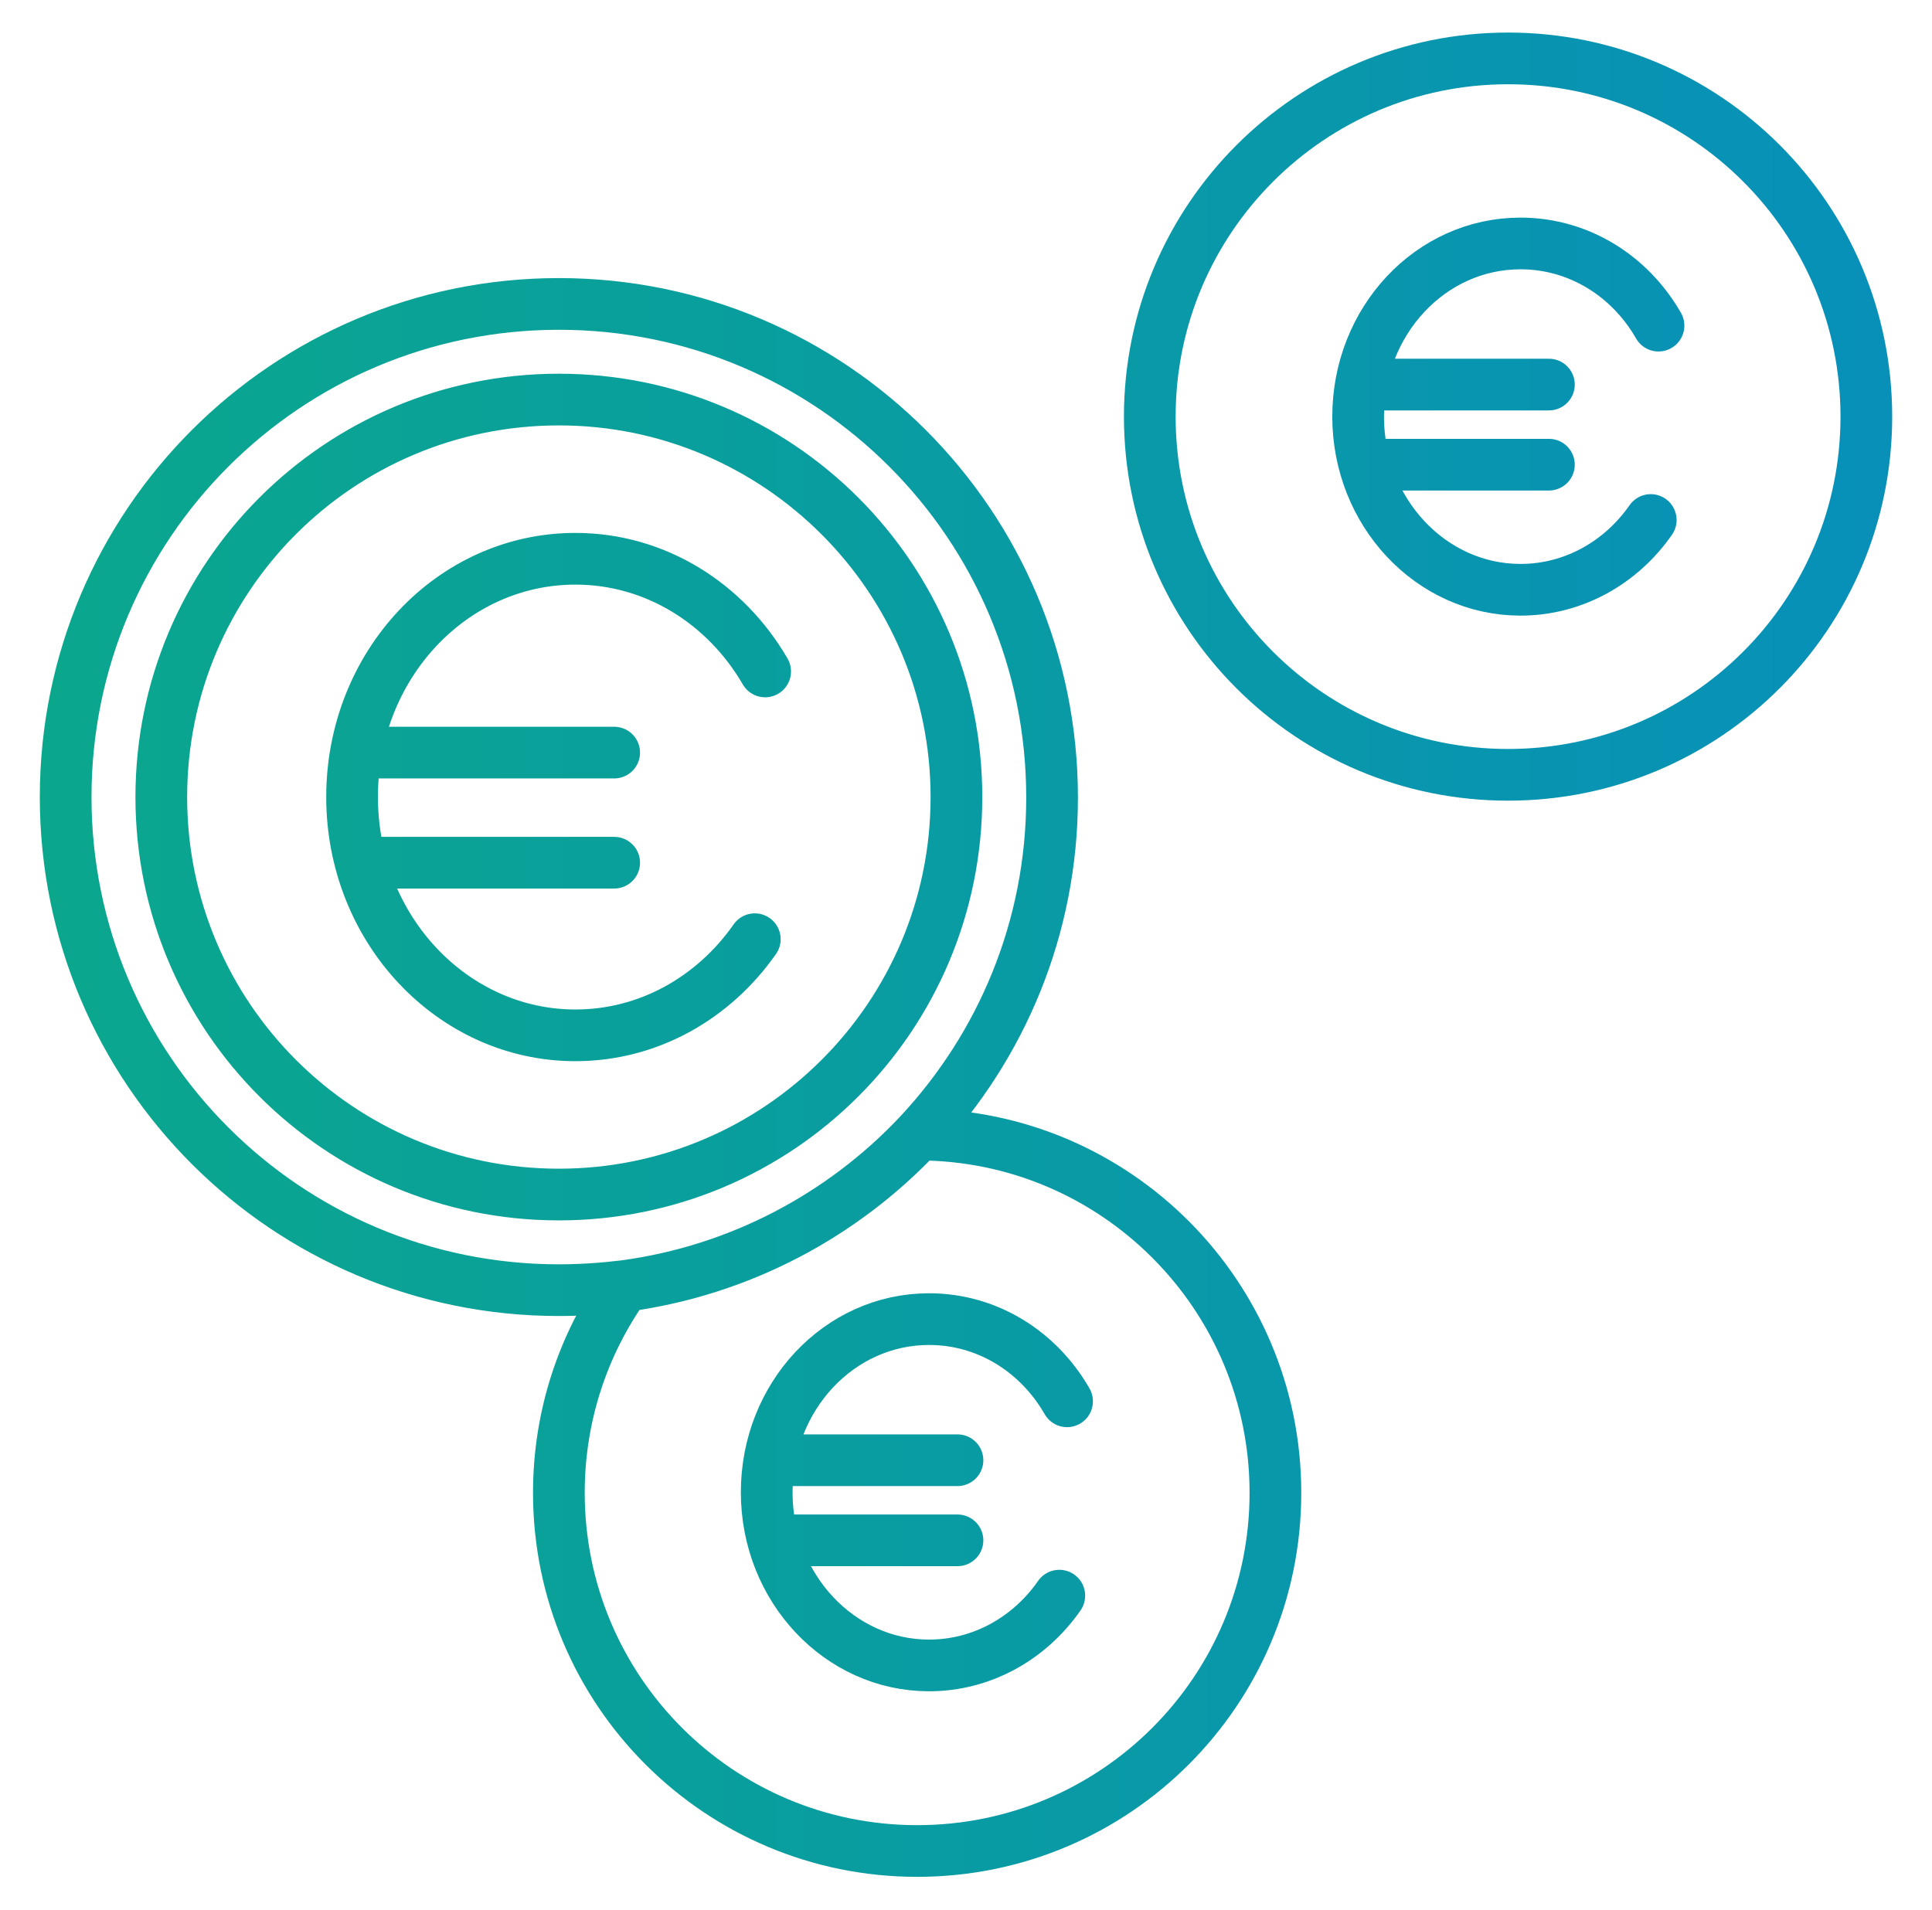 <?xml version="1.0" encoding="UTF-8"?> <svg xmlns="http://www.w3.org/2000/svg" xmlns:xlink="http://www.w3.org/1999/xlink" version="1.1" id="Ebene_1" x="0px" y="0px" viewBox="0 0 373.7 369.5" style="enable-background:new 0 0 373.7 369.5;" xml:space="preserve"> <style type="text/css"> .st0{fill:url(#SVGID_1_);stroke:url(#SVGID_00000055666092950390072310000004546280592919501488_);stroke-width:10;stroke-linecap:round;stroke-linejoin:round;stroke-miterlimit:22.926;} .st1{fill:url(#SVGID_00000044883835866443789730000004015360442898943900_);stroke:url(#SVGID_00000140004837728823332170000014747709926265792672_);stroke-width:10;stroke-linecap:round;stroke-linejoin:round;stroke-miterlimit:22.926;} .st2{fill:url(#SVGID_00000138558908895786568640000009302275936707946682_);stroke:url(#SVGID_00000132046323939165625370000008245600489539924645_);stroke-width:10;stroke-linecap:round;stroke-linejoin:round;stroke-miterlimit:22.926;} .st3{fill:url(#SVGID_00000024003332451214688820000013750419642110329510_);stroke:url(#SVGID_00000031202273157436451700000017036641280414743712_);stroke-width:10;stroke-linecap:round;stroke-linejoin:round;stroke-miterlimit:22.926;} .st4{fill:none;stroke:url(#SVGID_00000143606494521798569080000006008327694589841303_);stroke-width:10;stroke-linecap:round;stroke-linejoin:round;stroke-miterlimit:22.926;} .st5{fill:none;stroke:url(#SVGID_00000000903738803666901820000005813380827784318127_);stroke-width:10;stroke-linecap:round;stroke-linejoin:round;stroke-miterlimit:22.926;} .st6{fill:none;stroke:url(#SVGID_00000136390877503041984730000008025660592331880602_);stroke-width:10;stroke-linecap:round;stroke-linejoin:round;stroke-miterlimit:22.926;} .st7{fill:none;stroke:url(#SVGID_00000026147700551543175590000007408756374941159602_);stroke-width:10;stroke-linecap:round;stroke-linejoin:round;stroke-miterlimit:22.926;} .st8{fill:none;stroke:url(#SVGID_00000016792254901208304780000001965124828686539197_);stroke-width:10;stroke-linecap:round;stroke-linejoin:round;stroke-miterlimit:22.926;} .st9{fill:none;stroke:url(#SVGID_00000160894643372949203690000011965428135564318621_);stroke-width:10.014;stroke-linecap:round;stroke-linejoin:round;stroke-miterlimit:22.926;} .st10{fill:none;stroke:url(#SVGID_00000127044467350648450900000001734088611490336672_);stroke-width:10;stroke-linecap:round;stroke-linejoin:round;stroke-miterlimit:22.926;} .st11{fill:none;stroke:url(#SVGID_00000082358861646957638570000006714027623633127834_);stroke-width:10;stroke-linecap:round;stroke-linejoin:round;stroke-miterlimit:22.926;} .st12{fill:none;stroke:url(#SVGID_00000039122956964103377960000001831026955220911759_);stroke-width:10;stroke-linecap:round;stroke-linejoin:round;stroke-miterlimit:22.926;} .st13{fill:none;stroke:url(#SVGID_00000144318242257278990440000014726966470682578877_);stroke-width:10;stroke-linecap:round;stroke-linejoin:round;stroke-miterlimit:22.926;} .st14{fill-rule:evenodd;clip-rule:evenodd;fill:none;stroke:url(#SVGID_00000106841918542415835290000014300900341483211919_);stroke-width:10;stroke-linecap:round;stroke-linejoin:round;stroke-miterlimit:22.926;} .st15{fill-rule:evenodd;clip-rule:evenodd;fill:none;stroke:url(#SVGID_00000052817574655074125740000013659029582921816979_);stroke-width:10;stroke-linecap:round;stroke-linejoin:round;stroke-miterlimit:22.926;} .st16{fill:none;stroke:url(#SVGID_00000062165777039441720320000011683314664074215067_);stroke-width:10;stroke-linecap:round;stroke-linejoin:round;stroke-miterlimit:22.926;} .st17{fill:none;stroke:url(#SVGID_00000142176933403136674460000003754440529876025730_);stroke-width:10;stroke-linecap:round;stroke-linejoin:round;stroke-miterlimit:22.926;} .st18{fill:none;stroke:url(#SVGID_00000106833221421279726840000014109859643669919393_);stroke-width:10;stroke-linecap:round;stroke-linejoin:round;stroke-miterlimit:22.926;} .st19{fill:none;stroke:url(#SVGID_00000020373531050727999340000002124948929831903120_);stroke-width:10;stroke-linecap:round;stroke-linejoin:round;stroke-miterlimit:22.926;} .st20{fill:none;stroke:url(#SVGID_00000049218578158273339440000009196801791085302415_);stroke-width:10;stroke-linecap:round;stroke-linejoin:round;stroke-miterlimit:22.926;} .st21{fill:none;stroke:url(#SVGID_00000127004019357172456990000005867764034469271172_);stroke-width:10;stroke-linecap:round;stroke-linejoin:round;stroke-miterlimit:22.926;} .st22{fill:none;stroke:url(#SVGID_00000071537487390353738250000008772824563544171142_);stroke-width:10;stroke-linecap:round;stroke-linejoin:round;stroke-miterlimit:22.926;} .st23{fill:none;stroke:url(#SVGID_00000090288042422677001110000006236032514910371239_);stroke-width:10;stroke-linecap:round;stroke-linejoin:round;stroke-miterlimit:22.926;} .st24{fill:none;stroke:url(#SVGID_00000036209099494021350050000007016814942921005740_);stroke-width:10;stroke-linecap:round;stroke-linejoin:round;stroke-miterlimit:22.926;} .st25{fill:none;stroke:url(#SVGID_00000150798084602064142180000017036176472375330989_);stroke-width:10;stroke-linecap:round;stroke-linejoin:round;stroke-miterlimit:22.926;} .st26{fill:none;stroke:url(#SVGID_00000151521002920627239330000001448313577280904577_);stroke-width:10;stroke-linecap:round;stroke-linejoin:round;stroke-miterlimit:22.926;} .st27{fill:none;stroke:url(#SVGID_00000139283000615210411210000007825417097893277325_);stroke-width:10;stroke-linecap:round;stroke-linejoin:round;stroke-miterlimit:22.926;} .st28{fill:none;stroke:url(#SVGID_00000018952314813680371170000008782676880623256735_);stroke-width:10;stroke-linecap:round;stroke-linejoin:round;stroke-miterlimit:22.926;} .st29{fill:none;stroke:url(#SVGID_00000154406234291944850870000011585067863403066242_);stroke-width:10;stroke-linecap:round;stroke-linejoin:round;stroke-miterlimit:22.926;} .st30{fill:none;stroke:#00A78D;stroke-width:10;stroke-linecap:round;stroke-linejoin:round;stroke-miterlimit:22.926;} .st31{fill:none;stroke:url(#SVGID_00000060721945689614554770000010941205390141112753_);stroke-width:10;stroke-linecap:round;stroke-linejoin:round;stroke-miterlimit:22.926;} .st32{fill:none;stroke:url(#SVGID_00000178916132136399820520000003832389491872417446_);stroke-width:10;stroke-linecap:round;stroke-linejoin:round;stroke-miterlimit:22.926;} .st33{fill:none;stroke:url(#SVGID_00000062870973750694720310000005555251797704357039_);stroke-width:10;stroke-linecap:round;stroke-linejoin:round;stroke-miterlimit:22.926;} .st34{fill:none;stroke:url(#SVGID_00000143605795352957464920000008998061854276931727_);stroke-width:10;stroke-linecap:round;stroke-linejoin:round;stroke-miterlimit:22.926;} .st35{fill:none;stroke:url(#SVGID_00000031181444229969513270000005598272632580366734_);stroke-width:10;stroke-linecap:round;stroke-linejoin:round;stroke-miterlimit:22.926;} .st36{fill:none;stroke:url(#SVGID_00000013900996219125643370000015649006747626101671_);stroke-width:10;stroke-linecap:round;stroke-linejoin:round;stroke-miterlimit:22.926;} .st37{fill:none;stroke:url(#SVGID_00000044151161352467194030000017245350971895412371_);stroke-width:10;stroke-linecap:round;stroke-linejoin:round;stroke-miterlimit:22.926;} .st38{fill:none;stroke:url(#SVGID_00000057861600960235225880000000111645339831444155_);stroke-width:10;stroke-linecap:round;stroke-linejoin:round;stroke-miterlimit:22.926;} .st39{fill:none;stroke:url(#SVGID_00000069397390489392331790000008531378558959952780_);stroke-width:10;stroke-linecap:round;stroke-linejoin:round;stroke-miterlimit:22.926;} .st40{fill:none;stroke:url(#SVGID_00000165951798541482353330000002165144133041064880_);stroke-width:10;stroke-linecap:round;stroke-linejoin:round;stroke-miterlimit:22.926;} .st41{fill:none;stroke:url(#SVGID_00000178176491392521441440000003707471952791037107_);stroke-width:10;stroke-linecap:round;stroke-linejoin:round;stroke-miterlimit:22.926;} .st42{fill:none;stroke:url(#SVGID_00000150078808781399178690000018398474759499080090_);stroke-width:10;stroke-linecap:round;stroke-linejoin:round;stroke-miterlimit:22.926;} .st43{fill:none;stroke:url(#SVGID_00000101096360358011297640000016195104493738867893_);stroke-width:10;stroke-linecap:round;stroke-linejoin:round;stroke-miterlimit:22.926;} .st44{fill:none;stroke:url(#SVGID_00000098929779160480725920000012551461669041246121_);stroke-width:10;stroke-linecap:round;stroke-linejoin:round;stroke-miterlimit:22.926;} .st45{fill:none;stroke:url(#SVGID_00000063624028007347808280000005295351835158417330_);stroke-width:10;stroke-linecap:round;stroke-linejoin:round;stroke-miterlimit:22.926;} .st46{fill:none;stroke:url(#SVGID_00000050626139846255647530000000016931183683183294_);stroke-width:10;stroke-linecap:round;stroke-linejoin:round;stroke-miterlimit:22.926;} .st47{fill:none;stroke:url(#SVGID_00000127740957305626226290000003058588526610729888_);stroke-width:10;stroke-linecap:round;stroke-linejoin:round;stroke-miterlimit:22.926;} .st48{fill:none;stroke:url(#SVGID_00000171685744323828386870000010348637553529138331_);stroke-width:10;stroke-linecap:round;stroke-linejoin:round;stroke-miterlimit:22.926;} .st49{fill:none;stroke:url(#SVGID_00000142854346250117266420000012528009486650231715_);stroke-width:10;stroke-linecap:round;stroke-linejoin:round;stroke-miterlimit:22.926;} .st50{fill:none;stroke:url(#SVGID_00000182490631742867418690000007421102556537305230_);stroke-width:10;stroke-linecap:round;stroke-linejoin:round;stroke-miterlimit:22.926;} .st51{fill:none;stroke:url(#SVGID_00000034768686712445713960000004591630387328896140_);stroke-width:10;stroke-linecap:round;stroke-linejoin:round;stroke-miterlimit:22.926;} .st52{fill:none;stroke:url(#SVGID_00000049220172538990068900000012788924058952200857_);stroke-width:10;stroke-linecap:round;stroke-linejoin:round;stroke-miterlimit:22.926;} .st53{fill:none;stroke:url(#SVGID_00000036224139600644444950000017596189909136497061_);stroke-width:10;stroke-linecap:round;stroke-linejoin:round;stroke-miterlimit:22.926;} .st54{fill:none;stroke:url(#SVGID_00000119110212074260685140000014551535789433966730_);stroke-width:10;stroke-linecap:round;stroke-linejoin:round;stroke-miterlimit:22.926;} .st55{fill:none;stroke:url(#SVGID_00000124876128987594929050000004634501394371084435_);stroke-width:10;stroke-linecap:round;stroke-linejoin:round;stroke-miterlimit:22.926;} .st56{fill:none;stroke:url(#SVGID_00000117638104258329362140000010434688334166618782_);stroke-width:10;stroke-linecap:round;stroke-linejoin:round;stroke-miterlimit:22.926;} .st57{fill:none;stroke:url(#SVGID_00000129897624586675821860000001605917896709164207_);stroke-width:10;stroke-linecap:round;stroke-linejoin:round;stroke-miterlimit:22.926;} .st58{fill:none;stroke:url(#SVGID_00000155825819961416441750000009785019445768888711_);stroke-width:10;stroke-linecap:round;stroke-linejoin:round;stroke-miterlimit:22.926;} .st59{fill:none;stroke:url(#SVGID_00000010272100868333162030000008912871817085749423_);stroke-width:10;stroke-linecap:round;stroke-linejoin:round;stroke-miterlimit:22.926;} .st60{fill:none;stroke:url(#SVGID_00000081624231105236899930000004905391927607413160_);stroke-width:10;stroke-linecap:round;stroke-linejoin:round;stroke-miterlimit:22.926;} .st61{fill:none;stroke:url(#SVGID_00000094583013515094954590000004374671958972988288_);stroke-width:10;stroke-linecap:round;stroke-linejoin:round;stroke-miterlimit:22.926;} .st62{fill:none;stroke:url(#SVGID_00000132770201093366893070000000516370247110995855_);stroke-width:10;stroke-linecap:round;stroke-linejoin:round;stroke-miterlimit:22.926;} .st63{fill:none;stroke:url(#SVGID_00000070811613243853100420000003363184540793648295_);stroke-width:10;stroke-linecap:round;stroke-linejoin:round;stroke-miterlimit:22.926;} .st64{fill:none;stroke:url(#SVGID_00000105407087139007915160000017690859515904628100_);stroke-width:10;stroke-linecap:round;stroke-linejoin:round;stroke-miterlimit:22.926;} .st65{fill:none;stroke:url(#SVGID_00000023283049771749146690000007019104167518462647_);stroke-width:10;stroke-linecap:round;stroke-linejoin:round;stroke-miterlimit:22.926;} .st66{fill:none;stroke:url(#SVGID_00000090268740896118794140000014707330912815123597_);stroke-width:10;stroke-linecap:round;stroke-linejoin:round;stroke-miterlimit:22.926;} .st67{fill:none;stroke:url(#SVGID_00000149383052443532091720000011587047765875816894_);stroke-width:10;stroke-linecap:round;stroke-linejoin:round;stroke-miterlimit:22.926;} .st68{fill:none;stroke:url(#SVGID_00000052783547610365969530000013786246285159661968_);stroke-width:10;stroke-linecap:round;stroke-linejoin:round;stroke-miterlimit:22.926;} .st69{fill:none;stroke:url(#SVGID_00000121997415409205648510000004149786413969925250_);stroke-width:10;stroke-linecap:round;stroke-linejoin:round;stroke-miterlimit:22.926;} .st70{fill:none;stroke:url(#SVGID_00000083046832935198001940000017455360737740421510_);stroke-width:10;stroke-linecap:round;stroke-linejoin:round;stroke-miterlimit:22.926;} .st71{fill:none;stroke:url(#SVGID_00000119085192901324678720000017985058443572885167_);stroke-width:10;stroke-linecap:round;stroke-linejoin:round;stroke-miterlimit:22.926;} .st72{fill:none;stroke:#0C94B4;stroke-width:10;stroke-linecap:round;stroke-linejoin:round;stroke-miterlimit:22.926;} .st73{fill:none;stroke:url(#SVGID_00000116219690074918639720000015254969726419514256_);stroke-width:10;stroke-linecap:round;stroke-linejoin:round;stroke-miterlimit:22.926;} .st74{fill:none;stroke:url(#SVGID_00000036249122856860018840000010512490027689966209_);stroke-width:10;stroke-linecap:round;stroke-linejoin:round;stroke-miterlimit:22.926;} .st75{fill:none;stroke:url(#SVGID_00000119096023996292055250000005469028639402294154_);stroke-width:10;stroke-linecap:round;stroke-linejoin:round;stroke-miterlimit:22.926;} .st76{fill:none;stroke:url(#SVGID_00000075872619461302142820000010729858199255188912_);stroke-width:10;stroke-linecap:round;stroke-linejoin:round;stroke-miterlimit:22.926;} .st77{fill:none;stroke:url(#SVGID_00000133518107199046671260000000416191576479065222_);stroke-width:10;stroke-linecap:round;stroke-linejoin:round;stroke-miterlimit:22.926;} .st78{fill:none;stroke:url(#SVGID_00000060714355428356369110000014883363178924301191_);stroke-width:10;stroke-linecap:round;stroke-linejoin:round;stroke-miterlimit:22.926;} .st79{fill:none;stroke:url(#SVGID_00000154424112247297272000000001072131519773754021_);stroke-width:10;stroke-linecap:round;stroke-linejoin:round;stroke-miterlimit:22.926;} .st80{fill:none;stroke:url(#SVGID_00000053543180176138829620000005289713295358343817_);stroke-width:10;stroke-linecap:round;stroke-linejoin:round;stroke-miterlimit:22.926;} .st81{fill:none;stroke:url(#SVGID_00000012460816227483842170000003737579986762353555_);stroke-width:10;stroke-linecap:round;stroke-linejoin:round;stroke-miterlimit:22.926;} .st82{fill:none;stroke:url(#SVGID_00000111871887852642366570000000268764092058051519_);stroke-width:10;stroke-linecap:round;stroke-linejoin:round;stroke-miterlimit:22.926;} .st83{fill:none;stroke:url(#SVGID_00000060714517370252629800000006558039396613984132_);stroke-width:10;stroke-linecap:round;stroke-linejoin:round;stroke-miterlimit:22.926;} .st84{fill:none;stroke:url(#SVGID_00000067954204046959713270000006918743359998733714_);stroke-width:10;stroke-linecap:round;stroke-linejoin:round;stroke-miterlimit:22.926;} .st85{fill:none;stroke:#0F92B3;stroke-width:10;stroke-linecap:round;stroke-linejoin:round;stroke-miterlimit:22.926;} .st86{fill:none;stroke:url(#SVGID_00000111912311736242189500000010811419959048019126_);stroke-width:10;stroke-linecap:round;stroke-linejoin:round;stroke-miterlimit:22.926;} .st87{fill:none;stroke:url(#SVGID_00000097465731575713800750000016401044613274690978_);stroke-width:10;stroke-linecap:round;stroke-linejoin:round;stroke-miterlimit:22.926;} .st88{fill:none;stroke:url(#SVGID_00000091013347144957373770000014244299783298995622_);stroke-width:10;stroke-linecap:round;stroke-linejoin:round;stroke-miterlimit:22.926;} .st89{fill:none;stroke:url(#SVGID_00000132774877584505379020000015178287820307851185_);stroke-width:10;stroke-linecap:round;stroke-linejoin:round;stroke-miterlimit:22.926;} .st90{fill:none;stroke:url(#SVGID_00000058559941072729755360000000913867691544157115_);stroke-width:10;stroke-linecap:round;stroke-linejoin:round;stroke-miterlimit:22.926;} .st91{fill:none;stroke:url(#SVGID_00000127755551354926077790000002093150836421062035_);stroke-width:10;stroke-linecap:round;stroke-linejoin:round;stroke-miterlimit:22.926;} .st92{fill:none;stroke:url(#SVGID_00000103235238155921822220000016594170367693168518_);stroke-width:10;stroke-linecap:round;stroke-linejoin:round;stroke-miterlimit:22.926;} .st93{fill:none;stroke:url(#SVGID_00000143611322836161010920000015179973098332188831_);stroke-width:10;stroke-linecap:round;stroke-linejoin:round;stroke-miterlimit:22.926;} .st94{fill:none;stroke:url(#SVGID_00000093164798882206000230000001614482202967635374_);stroke-width:10;stroke-linecap:round;stroke-linejoin:round;stroke-miterlimit:22.926;} .st95{fill:none;stroke:url(#SVGID_00000073717029895336482280000003971876284723054738_);stroke-width:10;stroke-linecap:round;stroke-linejoin:round;stroke-miterlimit:22.926;} .st96{fill:url(#SVGID_00000140727983964049981720000013942232604658144670_);} .st97{fill:none;stroke:url(#SVGID_00000078738355706750814710000018042451194484852608_);stroke-width:8.679;stroke-linecap:round;stroke-linejoin:round;stroke-miterlimit:22.926;} .st98{fill:none;stroke:url(#SVGID_00000061450586668042866240000011738283624490606738_);stroke-width:10;stroke-linecap:round;stroke-linejoin:round;stroke-miterlimit:22.926;} .st99{fill:none;stroke:url(#SVGID_00000138561625870828154360000010316683037179955131_);stroke-width:10;stroke-linecap:round;stroke-linejoin:round;stroke-miterlimit:22.926;} .st100{fill:none;stroke:url(#SVGID_00000021105147101087777470000013717741529204451735_);stroke-width:10;stroke-linecap:round;stroke-linejoin:round;stroke-miterlimit:22.926;} .st101{fill-rule:evenodd;clip-rule:evenodd;fill:none;stroke:url(#SVGID_00000072249396735773051780000017508248907567361433_);stroke-width:10;stroke-linecap:round;stroke-linejoin:round;stroke-miterlimit:22.926;} .st102{fill-rule:evenodd;clip-rule:evenodd;fill:none;stroke:url(#SVGID_00000145766081522743944380000006803017784784712591_);stroke-width:10;stroke-linecap:round;stroke-linejoin:round;stroke-miterlimit:22.926;} .st103{fill:none;stroke:url(#SVGID_00000053531249955171640100000012471598557231613874_);stroke-width:10.183;stroke-linecap:round;stroke-linejoin:round;stroke-miterlimit:22.926;} .st104{fill:none;stroke:url(#SVGID_00000031182943390775432320000004440142784234254737_);stroke-width:10;stroke-linecap:round;stroke-linejoin:round;stroke-miterlimit:22.926;} .st105{fill:none;stroke:url(#SVGID_00000096762879684287295520000010464909068780953216_);stroke-width:10;stroke-linecap:round;stroke-linejoin:round;stroke-miterlimit:22.926;} .st106{fill:none;stroke:url(#SVGID_00000160153273992271101290000007189994161632019107_);stroke-width:10;stroke-linecap:round;stroke-linejoin:round;stroke-miterlimit:22.926;} .st107{fill:none;stroke:url(#SVGID_00000140704623958742730540000014020661998437866659_);stroke-width:10;stroke-linecap:round;stroke-linejoin:round;stroke-miterlimit:22.926;} .st108{fill:none;stroke:url(#SVGID_00000096052495077059909040000008011744640442018206_);stroke-width:10;stroke-linecap:round;stroke-linejoin:round;stroke-miterlimit:22.926;} .st109{fill:none;stroke:url(#SVGID_00000081639181774821173690000002365444592512675716_);stroke-width:10;stroke-linecap:round;stroke-linejoin:round;stroke-miterlimit:22.926;} .st110{fill:none;stroke:url(#SVGID_00000177448591744870479000000014413149726083134629_);stroke-width:10;stroke-linecap:round;stroke-linejoin:round;stroke-miterlimit:22.926;} .st111{fill:none;stroke:url(#SVGID_00000013895136858686486480000005485428557023927484_);stroke-width:10;stroke-linecap:round;stroke-linejoin:round;stroke-miterlimit:22.926;} .st112{fill:none;stroke:url(#SVGID_00000065774142084283904120000017062362290035826068_);stroke-width:10;stroke-linecap:round;stroke-linejoin:round;stroke-miterlimit:22.926;} .st113{fill:none;stroke:url(#SVGID_00000057115986770636911330000003010280421613760920_);stroke-width:10;stroke-linecap:round;stroke-linejoin:round;stroke-miterlimit:22.926;} .st114{fill:none;stroke:url(#SVGID_00000079476371943260800700000008013543192306659770_);stroke-width:10;stroke-linecap:round;stroke-linejoin:round;stroke-miterlimit:22.926;} .st115{fill:none;stroke:url(#SVGID_00000080885911193078340290000012852771174711291269_);stroke-width:10;stroke-linecap:round;stroke-linejoin:round;stroke-miterlimit:22.926;} .st116{fill:none;stroke:url(#SVGID_00000145773857302081350450000011818237569371832468_);stroke-width:10;stroke-linecap:round;stroke-linejoin:round;stroke-miterlimit:22.926;} .st117{fill:none;stroke:url(#SVGID_00000133516519747635761110000010153383855441616257_);stroke-width:10;stroke-linecap:round;stroke-linejoin:round;stroke-miterlimit:22.926;} .st118{fill:none;stroke:url(#SVGID_00000112591486461709566160000008577980498919516583_);stroke-width:10;stroke-linecap:round;stroke-linejoin:round;stroke-miterlimit:22.926;} .st119{fill:none;stroke:url(#SVGID_00000064331657490347540080000011274551712172031376_);stroke-width:10;stroke-linecap:round;stroke-linejoin:round;stroke-miterlimit:22.926;} .st120{fill:none;stroke:url(#SVGID_00000037668602323245690690000004556310094096921010_);stroke-width:10;stroke-linecap:round;stroke-linejoin:round;stroke-miterlimit:22.926;} .st121{fill:none;stroke:url(#SVGID_00000018215744256203254350000011394349634698550934_);stroke-width:10;stroke-linecap:round;stroke-linejoin:round;stroke-miterlimit:22.926;} .st122{fill:none;stroke:url(#SVGID_00000183953760428984847530000000893160013864519067_);stroke-width:10;stroke-linecap:round;stroke-linejoin:round;stroke-miterlimit:22.926;} .st123{fill:none;stroke:url(#SVGID_00000125570914828808980900000006529588817477387173_);stroke-width:10;stroke-linecap:round;stroke-linejoin:round;stroke-miterlimit:22.926;} .st124{fill:none;stroke:url(#SVGID_00000145053944437656226990000015571235495392714126_);stroke-width:10;stroke-linecap:round;stroke-linejoin:round;stroke-miterlimit:22.926;} .st125{fill:none;stroke:url(#SVGID_00000076573066987481519530000015501409099720868515_);stroke-width:10;stroke-linecap:round;stroke-linejoin:round;stroke-miterlimit:22.926;} .st126{fill:none;stroke:url(#SVGID_00000181078521268678625880000015354359679161579691_);stroke-width:10;stroke-linecap:round;stroke-linejoin:round;stroke-miterlimit:22.926;} .st127{fill:none;stroke:url(#SVGID_00000026886032071064104010000004653592177441219481_);stroke-width:10;stroke-linecap:round;stroke-linejoin:round;stroke-miterlimit:22.926;} .st128{fill:none;stroke:url(#SVGID_00000130633008185392551930000012783563284880983735_);stroke-width:10;stroke-linecap:round;stroke-linejoin:round;stroke-miterlimit:22.926;} .st129{fill:none;stroke:url(#SVGID_00000181772922349028212300000010419795321929297548_);stroke-width:10;stroke-linecap:round;stroke-linejoin:round;stroke-miterlimit:22.926;} .st130{fill:none;stroke:url(#SVGID_00000033344051258929705610000006383946917287674514_);stroke-width:10;stroke-linecap:round;stroke-linejoin:round;stroke-miterlimit:22.926;} .st131{fill:none;stroke:url(#SVGID_00000072260458785795361140000012453359173730923399_);stroke-width:10;stroke-linecap:round;stroke-linejoin:round;stroke-miterlimit:22.926;} .st132{fill:none;stroke:url(#SVGID_00000008107806151659270220000004774992986418768821_);stroke-width:10;stroke-linecap:round;stroke-linejoin:round;stroke-miterlimit:22.926;} .st133{fill:none;stroke:url(#SVGID_00000180357904320573489930000003560381580559304100_);stroke-width:10;stroke-linecap:round;stroke-linejoin:round;stroke-miterlimit:22.926;} .st134{fill:none;stroke:url(#SVGID_00000040575133048159857350000009556684944000232584_);stroke-width:10;stroke-linecap:round;stroke-linejoin:round;stroke-miterlimit:22.926;} .st135{fill:none;stroke:url(#SVGID_00000127752029538618386600000003954141913238560151_);stroke-width:10;stroke-linecap:round;stroke-linejoin:round;stroke-miterlimit:22.926;} .st136{fill:none;stroke:url(#SVGID_00000147186285267553164850000005196298281810226073_);stroke-width:10;stroke-linecap:round;stroke-linejoin:round;stroke-miterlimit:22.926;} .st137{fill:none;stroke:url(#SVGID_00000132057029446024154890000005271268312845039295_);stroke-width:10;stroke-linecap:round;stroke-linejoin:round;stroke-miterlimit:22.926;} .st138{fill:none;stroke:url(#SVGID_00000074417149978856993600000017047346599557663659_);stroke-width:10;stroke-linecap:round;stroke-linejoin:round;stroke-miterlimit:22.926;} .st139{fill:none;stroke:url(#SVGID_00000071525891722092945390000006283413212501111995_);stroke-width:10;stroke-linecap:round;stroke-linejoin:round;stroke-miterlimit:22.926;} .st140{fill:none;stroke:url(#SVGID_00000001663756253924145860000014051693146912916896_);stroke-width:10;stroke-linecap:round;stroke-linejoin:round;stroke-miterlimit:22.926;} .st141{fill:none;stroke:url(#SVGID_00000103965433113767855050000008892689368616004241_);stroke-width:10;stroke-linecap:round;stroke-linejoin:round;stroke-miterlimit:22.926;} .st142{fill:none;stroke:url(#SVGID_00000165227932492970703210000012260076158378777733_);stroke-width:10;stroke-linecap:round;stroke-linejoin:round;stroke-miterlimit:22.926;} .st143{fill:none;stroke:url(#SVGID_00000106828830784237551690000015528627487008084889_);stroke-width:10;stroke-linecap:round;stroke-linejoin:round;stroke-miterlimit:22.926;} .st144{fill:none;stroke:url(#SVGID_00000054231770774616140890000006793298663052718512_);stroke-width:9.952;stroke-linecap:round;stroke-linejoin:round;stroke-miterlimit:22.926;} .st145{fill:none;stroke:url(#SVGID_00000065770106153040900040000015129375027838409352_);stroke-width:10;stroke-linecap:round;stroke-linejoin:round;stroke-miterlimit:22.926;} .st146{fill:none;stroke:url(#SVGID_00000146469491683569107000000005497800912452901263_);stroke-width:10;stroke-linecap:round;stroke-linejoin:round;stroke-miterlimit:22.926;} .st147{fill:none;stroke:url(#SVGID_00000173879639102522647090000009720338415142485176_);stroke-width:10;stroke-linecap:round;stroke-linejoin:round;stroke-miterlimit:22.926;} .st148{fill:none;stroke:url(#SVGID_00000079483230417831796390000018157217386321270697_);stroke-width:10;stroke-linecap:round;stroke-linejoin:round;stroke-miterlimit:22.926;} .st149{fill:none;stroke:url(#SVGID_00000124155760417586780790000013817590608282423181_);stroke-width:10;stroke-linecap:round;stroke-linejoin:round;stroke-miterlimit:22.926;} .st150{fill:none;stroke:url(#SVGID_00000181055773167601531100000012307530521088226708_);stroke-width:10;stroke-linecap:round;stroke-linejoin:round;stroke-miterlimit:22.926;} .st151{fill:none;stroke:url(#SVGID_00000160190485244753830480000011706072451649393596_);stroke-width:10;stroke-linecap:round;stroke-linejoin:round;stroke-miterlimit:22.926;} .st152{fill:none;stroke:url(#SVGID_00000109717811072449737470000016658039316779860612_);stroke-width:10;stroke-linecap:round;stroke-linejoin:round;stroke-miterlimit:22.926;} .st153{fill:none;stroke:url(#SVGID_00000181798172532064507610000006491672873804147612_);stroke-width:10.425;stroke-linecap:round;stroke-linejoin:round;stroke-miterlimit:22.926;} .st154{fill:none;stroke:url(#SVGID_00000163755057988790845750000017522397026901758104_);stroke-width:10.425;stroke-linecap:round;stroke-linejoin:round;stroke-miterlimit:22.926;} .st155{fill:none;stroke:url(#SVGID_00000044866702451139913150000001633901094170471577_);stroke-width:10.133;stroke-linecap:round;stroke-linejoin:round;stroke-miterlimit:22.926;} .st156{fill:none;stroke:url(#SVGID_00000126303120745778874320000015060821736326628500_);stroke-width:10;stroke-linecap:round;stroke-linejoin:round;stroke-miterlimit:22.926;} .st157{fill:none;stroke:url(#SVGID_00000122720142943627894270000003691210236177909393_);stroke-width:10;stroke-linecap:round;stroke-linejoin:round;stroke-miterlimit:22.926;} .st158{fill:none;stroke:url(#SVGID_00000077285426743967443890000004096194075772030646_);stroke-width:10;stroke-linecap:round;stroke-linejoin:round;stroke-miterlimit:22.926;} .st159{fill:#039DA5;} .st160{fill:url(#SVGID_00000102512091856253562220000014794865701473464195_);} .st161{fill:url(#SVGID_00000142876899587523978830000003660418844924359814_);} .st162{fill:url(#SVGID_00000124148503405315360150000012908485235875596693_);} .st163{fill:url(#SVGID_00000132783675883682324410000012934791376084449689_);} .st164{fill:url(#SVGID_00000098916663940830809230000002154058452190343569_);} .st165{fill:url(#SVGID_00000180354082430359667180000015151274709295895468_);} .st166{fill:url(#SVGID_00000114055605854896963650000004895404532267568014_);} .st167{fill:none;stroke:url(#SVGID_00000146488184648854870030000002079664211725587119_);stroke-width:10;stroke-linecap:round;stroke-linejoin:round;stroke-miterlimit:22.926;} .st168{fill:none;stroke:url(#SVGID_00000073711419949431087890000015575664194236739764_);stroke-width:10.477;stroke-linecap:round;stroke-linejoin:round;stroke-miterlimit:22.926;} .st169{fill:none;stroke:url(#SVGID_00000077303199079462593550000001061686963147855022_);stroke-width:10.477;stroke-linecap:round;stroke-linejoin:round;stroke-miterlimit:22.926;} .st170{fill:none;stroke:url(#SVGID_00000039092286955930557990000010097720889978437795_);stroke-width:10.477;stroke-linecap:round;stroke-linejoin:round;stroke-miterlimit:22.926;} .st171{fill:none;stroke:url(#SVGID_00000058573795704978239500000012002838535761510331_);stroke-width:10.477;stroke-linecap:round;stroke-linejoin:round;stroke-miterlimit:22.926;} .st172{fill:none;stroke:url(#SVGID_00000060000253950079556080000009790572338686507157_);stroke-width:10.477;stroke-linecap:round;stroke-linejoin:round;stroke-miterlimit:22.926;} .st173{fill:none;stroke:url(#SVGID_00000025428861877003683410000012743461372042571151_);stroke-width:10;stroke-linecap:round;stroke-linejoin:round;stroke-miterlimit:22.926;} .st174{fill:none;stroke:url(#SVGID_00000112605090912813022670000007470212985663775118_);stroke-width:10;stroke-linecap:round;stroke-linejoin:round;stroke-miterlimit:22.926;} .st175{fill:none;stroke:url(#SVGID_00000157996741549774421690000002716745591026079369_);stroke-width:10;stroke-linecap:round;stroke-linejoin:round;stroke-miterlimit:22.926;} .st176{fill:none;stroke:url(#SVGID_00000160907240766578464230000015964168108777447819_);stroke-width:10;stroke-linecap:round;stroke-linejoin:round;stroke-miterlimit:22.926;} .st177{fill:none;stroke:url(#SVGID_00000150787913885937553370000015936497330009939384_);stroke-width:10;stroke-linecap:round;stroke-linejoin:round;stroke-miterlimit:22.926;} .st178{fill:none;stroke:url(#SVGID_00000085232927236061068630000012526546521967594387_);stroke-width:10;stroke-linecap:round;stroke-linejoin:round;stroke-miterlimit:22.926;} .st179{fill:none;stroke:url(#SVGID_00000176765311756218498350000013309661293574814605_);stroke-width:8.679;stroke-linecap:round;stroke-linejoin:round;stroke-miterlimit:22.926;} .st180{fill:none;stroke:url(#SVGID_00000080180298062267592570000004740426449115577272_);stroke-width:10;stroke-linecap:round;stroke-linejoin:round;stroke-miterlimit:22.926;} .st181{fill:none;stroke:url(#SVGID_00000165218844543006916300000000934381806648963259_);stroke-width:10;stroke-linecap:round;stroke-linejoin:round;stroke-miterlimit:22.926;} .st182{fill:none;stroke:url(#SVGID_00000057841389962051067440000008430511736994310050_);stroke-width:10;stroke-linecap:round;stroke-linejoin:round;stroke-miterlimit:22.926;} .st183{fill:none;stroke:url(#SVGID_00000026847249181749991060000015661436020368571281_);stroke-width:10;stroke-linecap:round;stroke-linejoin:round;stroke-miterlimit:22.926;} .st184{fill:none;stroke:url(#SVGID_00000158014548325244934030000005198959251216012704_);stroke-width:10;stroke-linecap:round;stroke-linejoin:round;stroke-miterlimit:22.926;} .st185{fill:none;stroke:url(#SVGID_00000120549558593503665670000000038858018516329397_);stroke-width:10;stroke-linecap:round;stroke-linejoin:round;stroke-miterlimit:22.926;} .st186{fill:none;stroke:url(#SVGID_00000074407161872299540190000006180937793248900267_);stroke-width:10;stroke-linecap:round;stroke-linejoin:round;stroke-miterlimit:22.926;} .st187{fill:none;stroke:url(#SVGID_00000017485859721277433130000005478734979448190385_);stroke-width:10;stroke-linecap:round;stroke-linejoin:round;stroke-miterlimit:22.926;} .st188{fill:none;stroke:url(#SVGID_00000088108980941458456250000005225466945343156648_);stroke-width:10;stroke-linecap:round;stroke-linejoin:round;stroke-miterlimit:22.926;} .st189{fill:none;stroke:url(#SVGID_00000073688894342903140500000009420363650378985088_);stroke-width:10;stroke-linecap:round;stroke-linejoin:round;stroke-miterlimit:22.926;} .st190{fill:none;stroke:url(#SVGID_00000067219580821689507280000014221518641185791403_);stroke-width:10;stroke-linecap:round;stroke-linejoin:round;stroke-miterlimit:22.926;} .st191{fill:none;stroke:url(#SVGID_00000127738986147139396520000015519075725010765716_);stroke-width:10;stroke-linecap:round;stroke-linejoin:round;stroke-miterlimit:22.926;} .st192{fill:none;stroke:url(#SVGID_00000106832768099950038340000017672146191132523947_);stroke-width:10;stroke-linecap:round;stroke-linejoin:round;stroke-miterlimit:22.926;} .st193{fill:none;stroke:url(#SVGID_00000102524251508959179400000002042954423154825344_);stroke-width:10;stroke-linecap:round;stroke-linejoin:round;stroke-miterlimit:22.926;} .st194{fill:none;stroke:url(#SVGID_00000081629185410576613590000009589543037433713836_);stroke-width:10;stroke-linecap:round;stroke-linejoin:round;stroke-miterlimit:22.926;} .st195{fill:none;stroke:url(#SVGID_00000151532535018963057920000015630401445698906027_);stroke-width:10;stroke-linecap:round;stroke-linejoin:round;stroke-miterlimit:22.926;} .st196{fill:none;stroke:url(#SVGID_00000073710814439716279120000004618625582671837850_);stroke-width:10;stroke-linecap:round;stroke-linejoin:round;stroke-miterlimit:22.926;} .st197{fill:none;stroke:url(#SVGID_00000027591395400943164520000012163546951508557458_);stroke-width:10;stroke-linecap:round;stroke-linejoin:round;stroke-miterlimit:22.926;} .st198{fill:none;stroke:url(#SVGID_00000020395162573094275840000017736681824636909960_);stroke-width:10;stroke-linecap:round;stroke-linejoin:round;stroke-miterlimit:22.926;} .st199{fill:none;stroke:url(#SVGID_00000070837056889431100620000005474438697157882812_);stroke-width:10;stroke-linecap:round;stroke-linejoin:round;stroke-miterlimit:22.926;} .st200{fill:none;stroke:url(#SVGID_00000080904770175202150850000016696432068014028426_);stroke-width:10;stroke-linecap:round;stroke-linejoin:round;stroke-miterlimit:22.926;} .st201{fill:url(#SVGID_00000054231323248195043510000013569786353623626401_);} .st202{fill:url(#SVGID_00000163778986735950073470000008409046437695489949_);} .st203{fill:none;stroke:url(#SVGID_00000121988239286081144430000017736084847289340351_);stroke-width:10;stroke-linecap:round;stroke-linejoin:round;stroke-miterlimit:22.926;} .st204{fill:none;stroke:url(#SVGID_00000010304634906006096340000005315313278712377743_);stroke-width:10;stroke-linecap:round;stroke-linejoin:round;stroke-miterlimit:22.926;} .st205{fill:none;stroke:url(#SVGID_00000060008269892097031840000007498093873424929933_);stroke-width:10;stroke-linecap:round;stroke-linejoin:round;stroke-miterlimit:22.926;} .st206{fill:none;stroke:url(#SVGID_00000039838698726539980660000000192209636088483263_);stroke-width:10;stroke-linecap:round;stroke-linejoin:round;stroke-miterlimit:22.926;} .st207{fill:none;stroke:url(#SVGID_00000030485028058830297710000010914332530646900915_);stroke-width:10;stroke-linecap:round;stroke-linejoin:round;stroke-miterlimit:22.926;} .st208{fill:none;stroke:url(#SVGID_00000002349633972823962620000007521045646868875935_);stroke-width:10;stroke-linecap:round;stroke-linejoin:round;stroke-miterlimit:22.926;} .st209{fill:none;stroke:url(#SVGID_00000053518678688747718840000004741694620404577178_);stroke-width:10;stroke-linecap:round;stroke-linejoin:round;stroke-miterlimit:22.926;} .st210{fill:none;stroke:url(#SVGID_00000063598419467885831600000006393009547298590654_);stroke-width:10;stroke-linecap:round;stroke-linejoin:round;stroke-miterlimit:22.926;} .st211{fill:none;stroke:url(#SVGID_00000018224109272439800940000009291655486110455995_);stroke-width:10;stroke-linecap:round;stroke-linejoin:round;stroke-miterlimit:22.926;} .st212{fill:none;stroke:url(#SVGID_00000169547304136913045540000005913977321247704993_);stroke-width:10;stroke-linecap:round;stroke-linejoin:round;stroke-miterlimit:22.926;} .st213{fill:none;stroke:url(#SVGID_00000096739417353393087270000016761780123327796119_);stroke-width:10;stroke-linecap:round;stroke-linejoin:round;stroke-miterlimit:22.926;} .st214{fill:none;stroke:url(#SVGID_00000067228218457350273180000008975531508614422420_);stroke-width:10;stroke-linecap:round;stroke-linejoin:round;stroke-miterlimit:22.926;} .st215{fill:none;stroke:url(#SVGID_00000023256476499991907410000006893253840885910659_);stroke-width:10;stroke-linecap:round;stroke-linejoin:round;stroke-miterlimit:22.926;} .st216{fill:none;stroke:url(#SVGID_00000074424461106053000030000005029764930750303120_);stroke-width:10;stroke-linecap:round;stroke-linejoin:round;stroke-miterlimit:22.926;} .st217{fill:none;stroke:url(#SVGID_00000110453545009332646990000015190172187983871417_);stroke-width:10;stroke-linecap:round;stroke-linejoin:round;stroke-miterlimit:22.926;} .st218{fill:url(#SVGID_00000095337530595745697280000011078880113067716531_);} .st219{fill:url(#SVGID_00000158718841453715256630000009935110649404069259_);} .st220{fill:url(#SVGID_00000103248218584420432070000004125559810185136277_);stroke:url(#SVGID_00000131336164891663690870000002657617939026873008_);stroke-width:10;stroke-linecap:round;stroke-linejoin:round;stroke-miterlimit:22.926;} .st221{fill:#1FA495;} .st222{fill:url(#SVGID_00000071517200873071442490000003918715298171957379_);stroke:url(#SVGID_00000016767946051440560310000002969956441456446130_);stroke-width:10;stroke-linecap:round;stroke-linejoin:round;stroke-miterlimit:22.926;} .st223{fill:url(#SVGID_00000062172518261228103790000009559216015966237327_);stroke:url(#SVGID_00000094586406401282482450000016797246317309347257_);stroke-width:10;stroke-linecap:round;stroke-linejoin:round;stroke-miterlimit:22.926;} .st224{fill:url(#SVGID_00000078760061709074074980000004674205169714475707_);stroke:url(#SVGID_00000154418306065412674100000006943029406791993273_);stroke-width:10;stroke-linecap:round;stroke-linejoin:round;stroke-miterlimit:22.926;} .st225{fill:url(#SVGID_00000013158023014658225720000008311363129672573313_);stroke:url(#SVGID_00000181061132108046992800000010748587448935635093_);stroke-width:10;stroke-linecap:round;stroke-linejoin:round;stroke-miterlimit:22.926;} .st226{fill:none;stroke:url(#SVGID_00000163754816019592643620000009095090512499335305_);stroke-width:10;stroke-linecap:round;stroke-linejoin:round;stroke-miterlimit:22.926;} .st227{fill:none;stroke:url(#SVGID_00000124130363295792362860000004356751298588264633_);stroke-width:10;stroke-linecap:round;stroke-linejoin:round;stroke-miterlimit:22.926;} .st228{fill:none;stroke:url(#SVGID_00000109727408125147454140000003645233178523596734_);stroke-width:10;stroke-linecap:round;stroke-linejoin:round;stroke-miterlimit:22.926;} .st229{fill:none;stroke:url(#SVGID_00000076575829187226845470000007321189879038432438_);stroke-width:10;stroke-linecap:round;stroke-linejoin:round;stroke-miterlimit:22.926;} .st230{fill:none;stroke:url(#SVGID_00000026161670554259701560000017705129715691403907_);stroke-width:10;stroke-linecap:round;stroke-linejoin:round;stroke-miterlimit:22.926;} .st231{fill:none;stroke:url(#SVGID_00000075126482121756936980000005054238042691439262_);stroke-width:10;stroke-linecap:round;stroke-linejoin:round;stroke-miterlimit:22.926;} .st232{fill:none;stroke:url(#SVGID_00000168096245712959115030000014596253297530858404_);stroke-width:10;stroke-linecap:round;stroke-linejoin:round;stroke-miterlimit:22.926;} .st233{fill:url(#SVGID_00000129925414674491551760000001611183680503309978_);stroke:url(#SVGID_00000087376983607394277950000017004725615187962773_);stroke-width:10;stroke-linecap:round;stroke-linejoin:round;stroke-miterlimit:22.926;} .st234{fill:url(#SVGID_00000008107154527448942970000015285489274832869542_);stroke:url(#SVGID_00000012458229434276139830000007651554128737557948_);stroke-width:10;stroke-linecap:round;stroke-linejoin:round;stroke-miterlimit:22.926;} .st235{fill:url(#SVGID_00000144299952978500901980000010131899856497351095_);stroke:url(#SVGID_00000070831037947173872690000003271958112231970969_);stroke-width:10;stroke-linecap:round;stroke-linejoin:round;stroke-miterlimit:22.926;} .st236{fill:url(#SVGID_00000098918465661364650980000003880472572031637686_);stroke:url(#SVGID_00000082329193411305680020000010656318342345747903_);stroke-width:10;stroke-linecap:round;stroke-linejoin:round;stroke-miterlimit:22.926;} .st237{fill:url(#SVGID_00000022532551087283996030000008967174236471293071_);} .st238{fill:url(#SVGID_00000027568519598079467000000015137494907146803391_);} .st239{fill:url(#SVGID_00000099627675295696571570000016122492233586945726_);} .st240{fill:url(#SVGID_00000091729228306412921700000013037283005661366926_);} .st241{fill:url(#SVGID_00000132090475906388042210000016086116015733470647_);} .st242{fill:url(#SVGID_00000081625433668863948350000001462512238659267007_);} .st243{fill:url(#SVGID_00000178198307088691445300000003139665717295777412_);} .st244{fill:url(#SVGID_00000161621687350345368460000000305369956033969077_);} .st245{fill:url(#SVGID_00000127025325673156328820000003008440598272386488_);} .st246{fill:url(#SVGID_00000077322994753926064680000017011867288427156122_);} .st247{fill:none;stroke:url(#SVGID_00000177447210844687716870000006948944767194438293_);stroke-width:10;stroke-linecap:round;stroke-linejoin:round;stroke-miterlimit:22.926;} .st248{fill:none;stroke:url(#SVGID_00000142146728799685201130000008000862709243571356_);stroke-width:10;stroke-linecap:round;stroke-linejoin:round;stroke-miterlimit:22.926;} .st249{fill:none;stroke:url(#SVGID_00000127012031888688380120000013623033155222892449_);stroke-width:10;stroke-linecap:round;stroke-linejoin:round;stroke-miterlimit:22.926;} .st250{fill:none;stroke:url(#SVGID_00000069392843902438028950000007715914230829069474_);stroke-width:10;stroke-linecap:round;stroke-linejoin:round;stroke-miterlimit:22.926;} .st251{fill:none;stroke:url(#SVGID_00000038392651364881684950000017727206246368817035_);stroke-width:10;stroke-linecap:round;stroke-linejoin:round;stroke-miterlimit:22.926;} .st252{fill:none;stroke:url(#SVGID_00000029047078129107447240000011112389277574435977_);stroke-width:10;stroke-linecap:round;stroke-linejoin:round;stroke-miterlimit:22.926;} .st253{fill:none;stroke:url(#SVGID_00000064311552312071460140000014509740486149204891_);stroke-width:10;stroke-linecap:round;stroke-linejoin:round;stroke-miterlimit:22.926;} .st254{fill:none;stroke:url(#SVGID_00000009553469658116937160000002353482068386863791_);stroke-width:10;stroke-linecap:round;stroke-linejoin:round;stroke-miterlimit:22.926;} .st255{fill:url(#SVGID_00000142865125649981654560000010511345123497133442_);stroke:url(#SVGID_00000164479760226855293370000003136305802155079309_);stroke-width:10;stroke-linecap:round;stroke-linejoin:round;stroke-miterlimit:22.926;} .st256{fill:url(#SVGID_00000025414293217691158540000005020860387058705597_);stroke:url(#SVGID_00000070807106084429654420000010685464028149538462_);stroke-width:6;stroke-linecap:round;stroke-linejoin:round;stroke-miterlimit:22.926;} .st257{fill:url(#SVGID_00000053512706298120984320000011487976863823162005_);} .st258{fill:none;stroke:url(#SVGID_00000124142860278431075600000009584323559049843632_);stroke-width:10;stroke-linecap:round;stroke-linejoin:round;stroke-miterlimit:22.926;} .st259{fill:none;stroke:url(#SVGID_00000118372502861594628860000004352900842168926359_);stroke-width:10;stroke-linecap:round;stroke-linejoin:round;stroke-miterlimit:22.926;} .st260{fill:none;stroke:url(#SVGID_00000072240016923319817300000011529090054884920509_);stroke-width:10;stroke-linecap:round;stroke-linejoin:round;stroke-miterlimit:22.926;} .st261{fill:none;stroke:url(#SVGID_00000039132364163901979260000012067491740778200490_);stroke-width:10;stroke-linecap:round;stroke-linejoin:round;stroke-miterlimit:22.926;} .st262{fill:none;stroke:url(#SVGID_00000029026111038518183080000004751944934619839885_);stroke-width:10;stroke-linecap:round;stroke-linejoin:round;stroke-miterlimit:22.926;} .st263{fill:none;stroke:url(#SVGID_00000138563976837781473500000006917913818227877267_);stroke-width:10;stroke-linecap:round;stroke-linejoin:round;stroke-miterlimit:22.926;} .st264{fill:none;stroke:url(#SVGID_00000043444827889185687980000002496234843758451893_);stroke-width:10;stroke-linecap:round;stroke-linejoin:round;stroke-miterlimit:22.926;} .st265{fill:none;stroke:url(#SVGID_00000106849629367632622050000018394257260842648197_);stroke-width:10;stroke-linecap:round;stroke-linejoin:round;stroke-miterlimit:22.926;} .st266{fill:none;stroke:url(#SVGID_00000062182960426574297880000007420867382201018296_);stroke-width:10;stroke-linecap:round;stroke-linejoin:round;stroke-miterlimit:22.926;} .st267{fill:none;stroke:url(#SVGID_00000129895021982959164990000004755232774745977771_);stroke-width:10;stroke-linecap:round;stroke-linejoin:round;stroke-miterlimit:22.926;} .st268{fill:none;stroke:url(#SVGID_00000041274193657073038110000004948253224557990028_);stroke-width:10;stroke-linecap:round;stroke-linejoin:round;stroke-miterlimit:22.926;} .st269{fill:none;stroke:url(#SVGID_00000056423465155266375230000000598171930687312041_);stroke-width:10;stroke-linecap:round;stroke-linejoin:round;stroke-miterlimit:22.926;} .st270{fill:none;stroke:url(#SVGID_00000167391381923458782750000004933240826089549724_);stroke-width:10;stroke-linecap:round;stroke-linejoin:round;stroke-miterlimit:22.926;} .st271{fill:none;stroke:url(#SVGID_00000016790515222456762110000005401228830675031226_);stroke-width:10;stroke-linecap:round;stroke-linejoin:round;stroke-miterlimit:22.926;} .st272{fill:none;stroke:url(#SVGID_00000158001933226253977430000009146966595796244668_);stroke-width:10;stroke-linecap:round;stroke-linejoin:round;stroke-miterlimit:22.926;} .st273{fill:none;stroke:url(#SVGID_00000013879465991841492070000010845511271803803803_);stroke-width:10;stroke-linecap:round;stroke-linejoin:round;stroke-miterlimit:22.926;} .st274{fill:none;stroke:url(#SVGID_00000030445608174609884060000001899265153177642683_);stroke-width:10;stroke-linecap:round;stroke-linejoin:round;stroke-miterlimit:22.926;} .st275{fill:none;stroke:url(#SVGID_00000051352602919526651620000013928722107578570666_);stroke-width:10;stroke-linecap:round;stroke-linejoin:round;stroke-miterlimit:22.926;} .st276{fill:none;stroke:url(#SVGID_00000093897458588938771950000001794177999563617155_);stroke-width:10;stroke-linecap:round;stroke-linejoin:round;stroke-miterlimit:22.926;} .st277{fill:none;stroke:url(#SVGID_00000060005081791771586520000006577769051550382000_);stroke-width:10;stroke-linecap:round;stroke-linejoin:round;stroke-miterlimit:22.926;} .st278{fill:none;stroke:url(#SVGID_00000069393887406181827340000005841853261985908648_);stroke-width:10;stroke-linecap:round;stroke-linejoin:round;stroke-miterlimit:22.926;} .st279{fill:none;stroke:url(#SVGID_00000049200981679135457750000004331533897962949811_);stroke-width:10;stroke-linecap:round;stroke-linejoin:round;stroke-miterlimit:22.926;} .st280{fill:none;stroke:url(#SVGID_00000124840235237277536220000002056428295775534002_);stroke-width:10;stroke-linecap:round;stroke-linejoin:round;stroke-miterlimit:22.926;} .st281{fill:none;stroke:url(#SVGID_00000103944367841080895850000009712504866219656599_);stroke-width:10;stroke-linecap:round;stroke-linejoin:round;stroke-miterlimit:22.926;} .st282{fill:none;stroke:url(#SVGID_00000147221979588010021790000018435032209301129140_);stroke-width:10;stroke-linecap:round;stroke-linejoin:round;stroke-miterlimit:22.926;} .st283{fill:none;stroke:url(#SVGID_00000131362503831512483980000012698261664918054021_);stroke-width:10;stroke-linecap:round;stroke-linejoin:round;stroke-miterlimit:22.926;} .st284{fill:none;stroke:url(#SVGID_00000095328431907060198850000000604572347477441682_);stroke-width:10;stroke-linecap:round;stroke-linejoin:round;stroke-miterlimit:22.926;} .st285{fill:none;stroke:url(#SVGID_00000015351915832440055140000010266847324259988909_);stroke-width:10;stroke-linecap:round;stroke-linejoin:round;stroke-miterlimit:22.926;} .st286{fill:none;stroke:url(#SVGID_00000024718911779282392870000004340503764767303868_);stroke-width:10;stroke-linecap:round;stroke-linejoin:round;stroke-miterlimit:22.926;} .st287{fill:none;stroke:url(#SVGID_00000168800740927551742590000003521017299652500388_);stroke-width:10;stroke-linecap:round;stroke-linejoin:round;stroke-miterlimit:22.926;} </style> <linearGradient id="SVGID_1_" gradientUnits="userSpaceOnUse" x1="7.681" y1="184.734" x2="366.067" y2="184.734"> <stop offset="0" style="stop-color:#0AA78D"></stop> <stop offset="1" style="stop-color:#0890B9"></stop> </linearGradient> <path style="fill:none;stroke:url(#SVGID_1_);stroke-width:10;stroke-linecap:round;stroke-linejoin:round;stroke-miterlimit:22.926;" d=" M291.7,11.3c38.3,0,69.3,31,69.3,69.3c0,38.3-31,69.3-69.3,69.3c-38.3,0-69.3-31-69.3-69.3C222.4,42.4,253.4,11.3,291.7,11.3 L291.7,11.3z M319.3,100.6c-5.7,8.2-14.9,13.5-25.2,13.5c-17.3,0-31.4-15-31.4-33.5s14-33.5,31.4-33.5c11.3,0,21.2,6.3,26.7,15.9 M265.2,74.4h34.4 M265.2,89.9h34.4 M246.7,288.8c0,38.3-31,69.3-69.3,69.3c-38.3,0-69.3-31-69.3-69.3c0-14.9,4.7-28.7,12.7-40 c22.3-3,42.2-13.7,56.9-29.3C215.8,219.6,246.7,250.6,246.7,288.8z M204.9,308.7c-5.7,8.2-14.9,13.5-25.2,13.5 c-17.3,0-31.4-15-31.4-33.5s14-33.5,31.4-33.5c11.3,0,21.2,6.3,26.7,15.9 M150.8,282.5h34.4 M150.8,298h34.4 M108.1,58.8 c-52.7,0-95.4,42.7-95.4,95.4c0,52.7,42.7,95.4,95.4,95.4c4.3,0,8.6-0.3,12.7-0.8c22.3-3,42.2-13.7,56.9-29.3 c16-17.1,25.8-40,25.8-65.2C203.5,101.5,160.8,58.8,108.1,58.8z M108.1,231.1c-42.5,0-76.9-34.4-76.9-76.9 c0-42.5,34.4-76.9,76.9-76.9c42.5,0,76.9,34.4,76.9,76.9C185,196.7,150.5,231.1,108.1,231.1z M185,154.2c0,42.5-34.4,76.9-76.9,76.9 c-42.5,0-76.9-34.4-76.9-76.9c0-42.5,34.4-76.9,76.9-76.9C150.5,77.3,185,111.8,185,154.2z M146,181.7 c-7.9,11.3-20.5,18.6-34.7,18.6c-23.8,0-43.2-20.6-43.2-46.1s19.3-46.1,43.2-46.1c15.5,0,29.1,8.7,36.7,21.8 M71.5,145.6h47.3 M71.5,166.9h47.3 M185,154.2c0,42.5-34.4,76.9-76.9,76.9c-42.5,0-76.9-34.4-76.9-76.9c0-42.5,34.4-76.9,76.9-76.9 C150.5,77.3,185,111.8,185,154.2z"></path> </svg> 